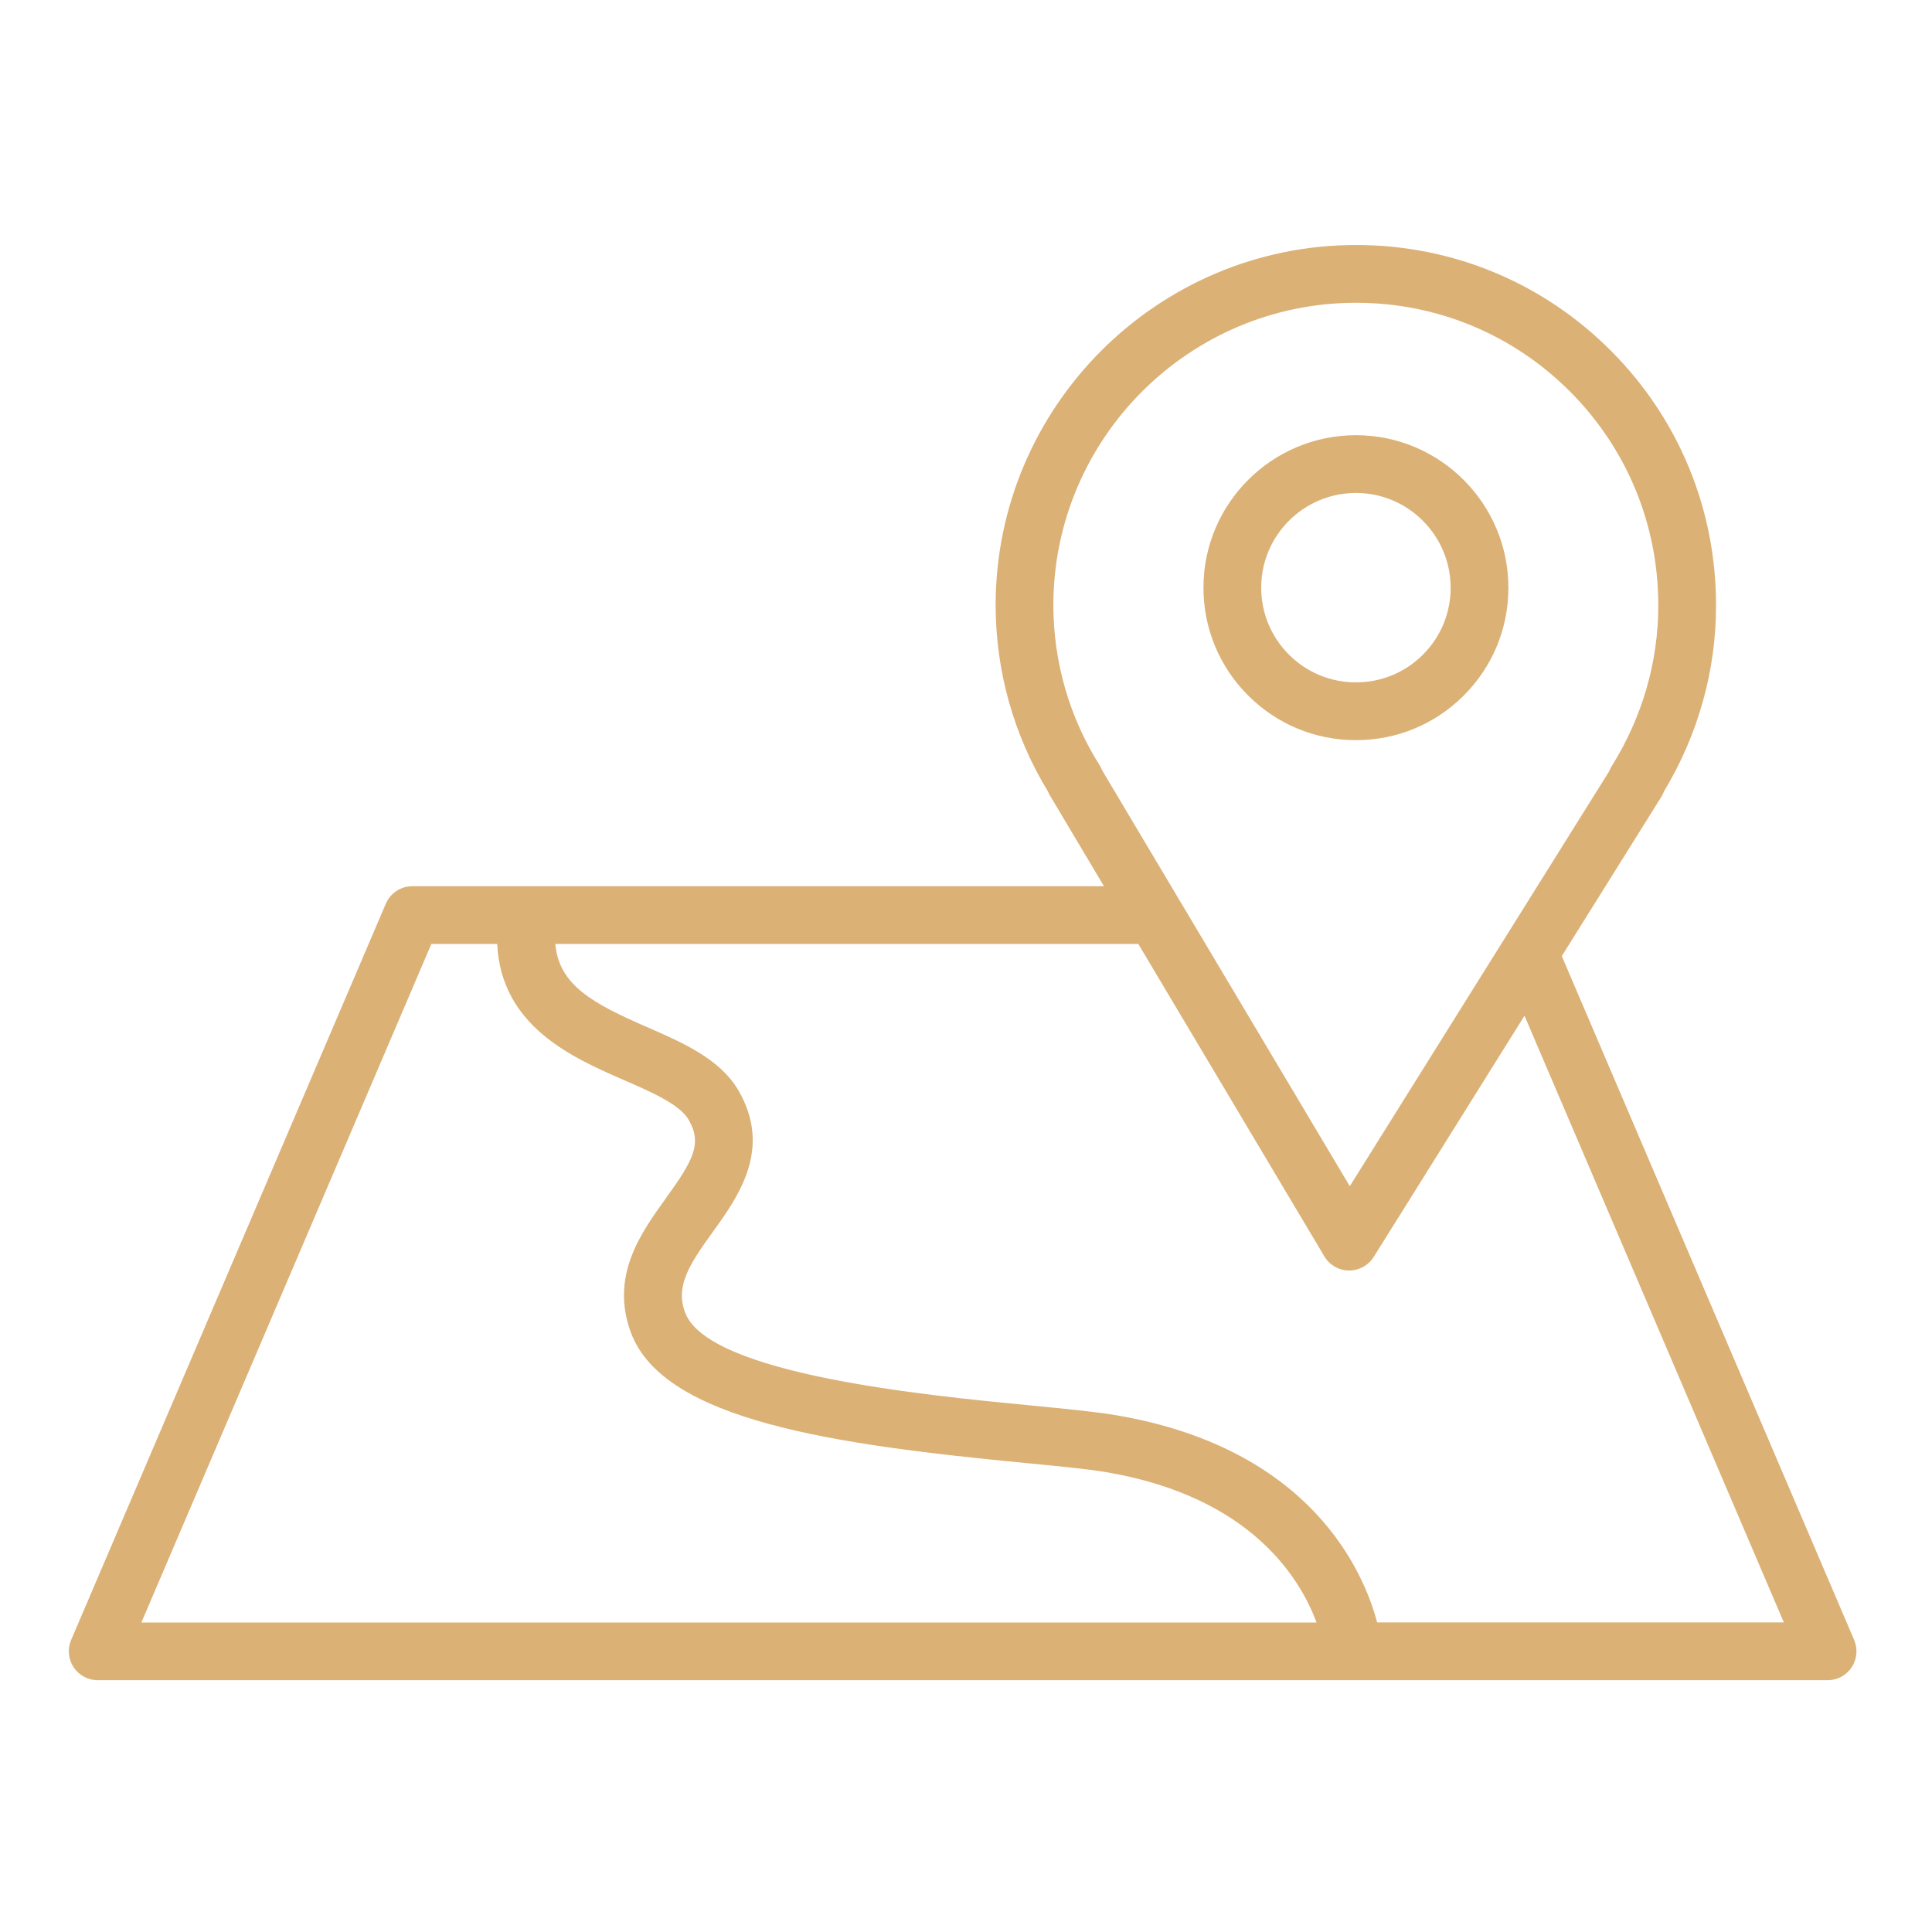 <?xml version="1.0" encoding="UTF-8"?> <svg xmlns="http://www.w3.org/2000/svg" width="284" height="284" viewBox="0 0 284 284" fill="none"> <path d="M199.297 108.798C199.312 108.798 199.329 108.798 199.343 108.798C205.311 108.798 210.922 106.476 215.148 102.261C219.386 98.031 221.726 92.409 221.731 86.421C221.743 74.059 211.7 63.99 199.346 63.973C199.34 63.973 199.332 63.973 199.326 63.973C186.975 63.973 176.921 74.005 176.906 86.344C176.895 92.338 179.225 97.977 183.461 102.221C187.69 106.462 193.318 108.798 199.297 108.798ZM199.323 72.463C199.329 72.463 199.335 72.463 199.337 72.463C207.013 72.472 213.247 78.732 213.241 86.413C213.238 90.13 211.785 93.622 209.155 96.247C206.529 98.867 203.043 100.305 199.332 100.305C199.323 100.305 199.312 100.305 199.303 100.305C195.586 100.305 192.094 98.855 189.466 96.224C186.835 93.588 185.388 90.085 185.394 86.356C185.405 78.695 191.651 72.463 199.323 72.463Z" fill="#DBB176"></path> <path d="M272.555 241.071L229.58 140.54L244.222 117.119C244.379 116.868 244.508 116.602 244.602 116.33C249.609 108.023 252.254 98.612 252.254 89.055C252.277 74.903 246.798 61.594 236.824 51.582C226.846 41.565 213.555 36.034 199.397 36.014C199.374 36.014 199.354 36.014 199.334 36.014C170.165 36.014 146.402 59.726 146.356 88.906C146.356 98.609 149.01 108.074 154.04 116.33C154.12 116.533 154.217 116.733 154.334 116.925L162.281 130.271H60.618C58.917 130.271 57.381 131.283 56.715 132.847L10.457 241.071C9.899 242.38 10.034 243.888 10.817 245.077C11.604 246.267 12.934 246.985 14.361 246.985H268.66C270.087 246.985 271.417 246.27 272.203 245.077C272.981 243.888 273.113 242.38 272.555 241.071ZM161.641 112.493C157.191 105.435 154.841 97.279 154.841 88.915C154.883 64.416 174.832 44.507 199.328 44.507C199.348 44.507 199.365 44.507 199.385 44.507C211.27 44.525 222.434 49.166 230.81 57.576C239.183 65.983 243.784 77.159 243.764 89.043C243.764 89.046 243.764 89.046 243.764 89.049C243.764 97.316 241.399 105.466 236.921 112.615C236.767 112.856 236.644 113.11 236.549 113.373L198.416 174.37L173.342 132.264C173.311 132.213 173.285 132.161 173.251 132.113L162.018 113.25C161.921 112.987 161.795 112.733 161.641 112.493ZM63.409 138.761H73.083C73.689 150.872 84.073 155.433 91.728 158.773C95.746 160.526 99.901 162.336 101.205 164.561C103.264 168.073 101.934 170.518 97.902 176.117C94.216 181.233 89.626 187.598 92.766 195.946C97.633 208.888 122.878 212.366 150.554 215.042C155.578 215.526 159.914 215.946 162.636 216.409C184.009 220.038 191.187 232.154 193.526 238.503H20.783L63.409 138.761ZM202.439 238.494C200.506 231.196 192.842 212.918 164.054 208.033C161.035 207.521 156.559 207.087 151.372 206.586C136.036 205.102 104.122 202.017 100.713 192.952C99.249 189.062 101.308 185.905 104.788 181.078C108.5 175.931 113.579 168.879 108.529 160.263C105.829 155.656 100.384 153.283 95.123 150.986C87.136 147.506 82.171 144.829 81.625 138.758H167.329L194.681 184.69C195.439 185.963 196.803 186.749 198.284 186.763C198.299 186.763 198.316 186.763 198.33 186.763C199.794 186.763 201.152 186.011 201.93 184.77L224.098 149.31L262.223 238.494H202.439Z" fill="#DBB176"></path> </svg> 